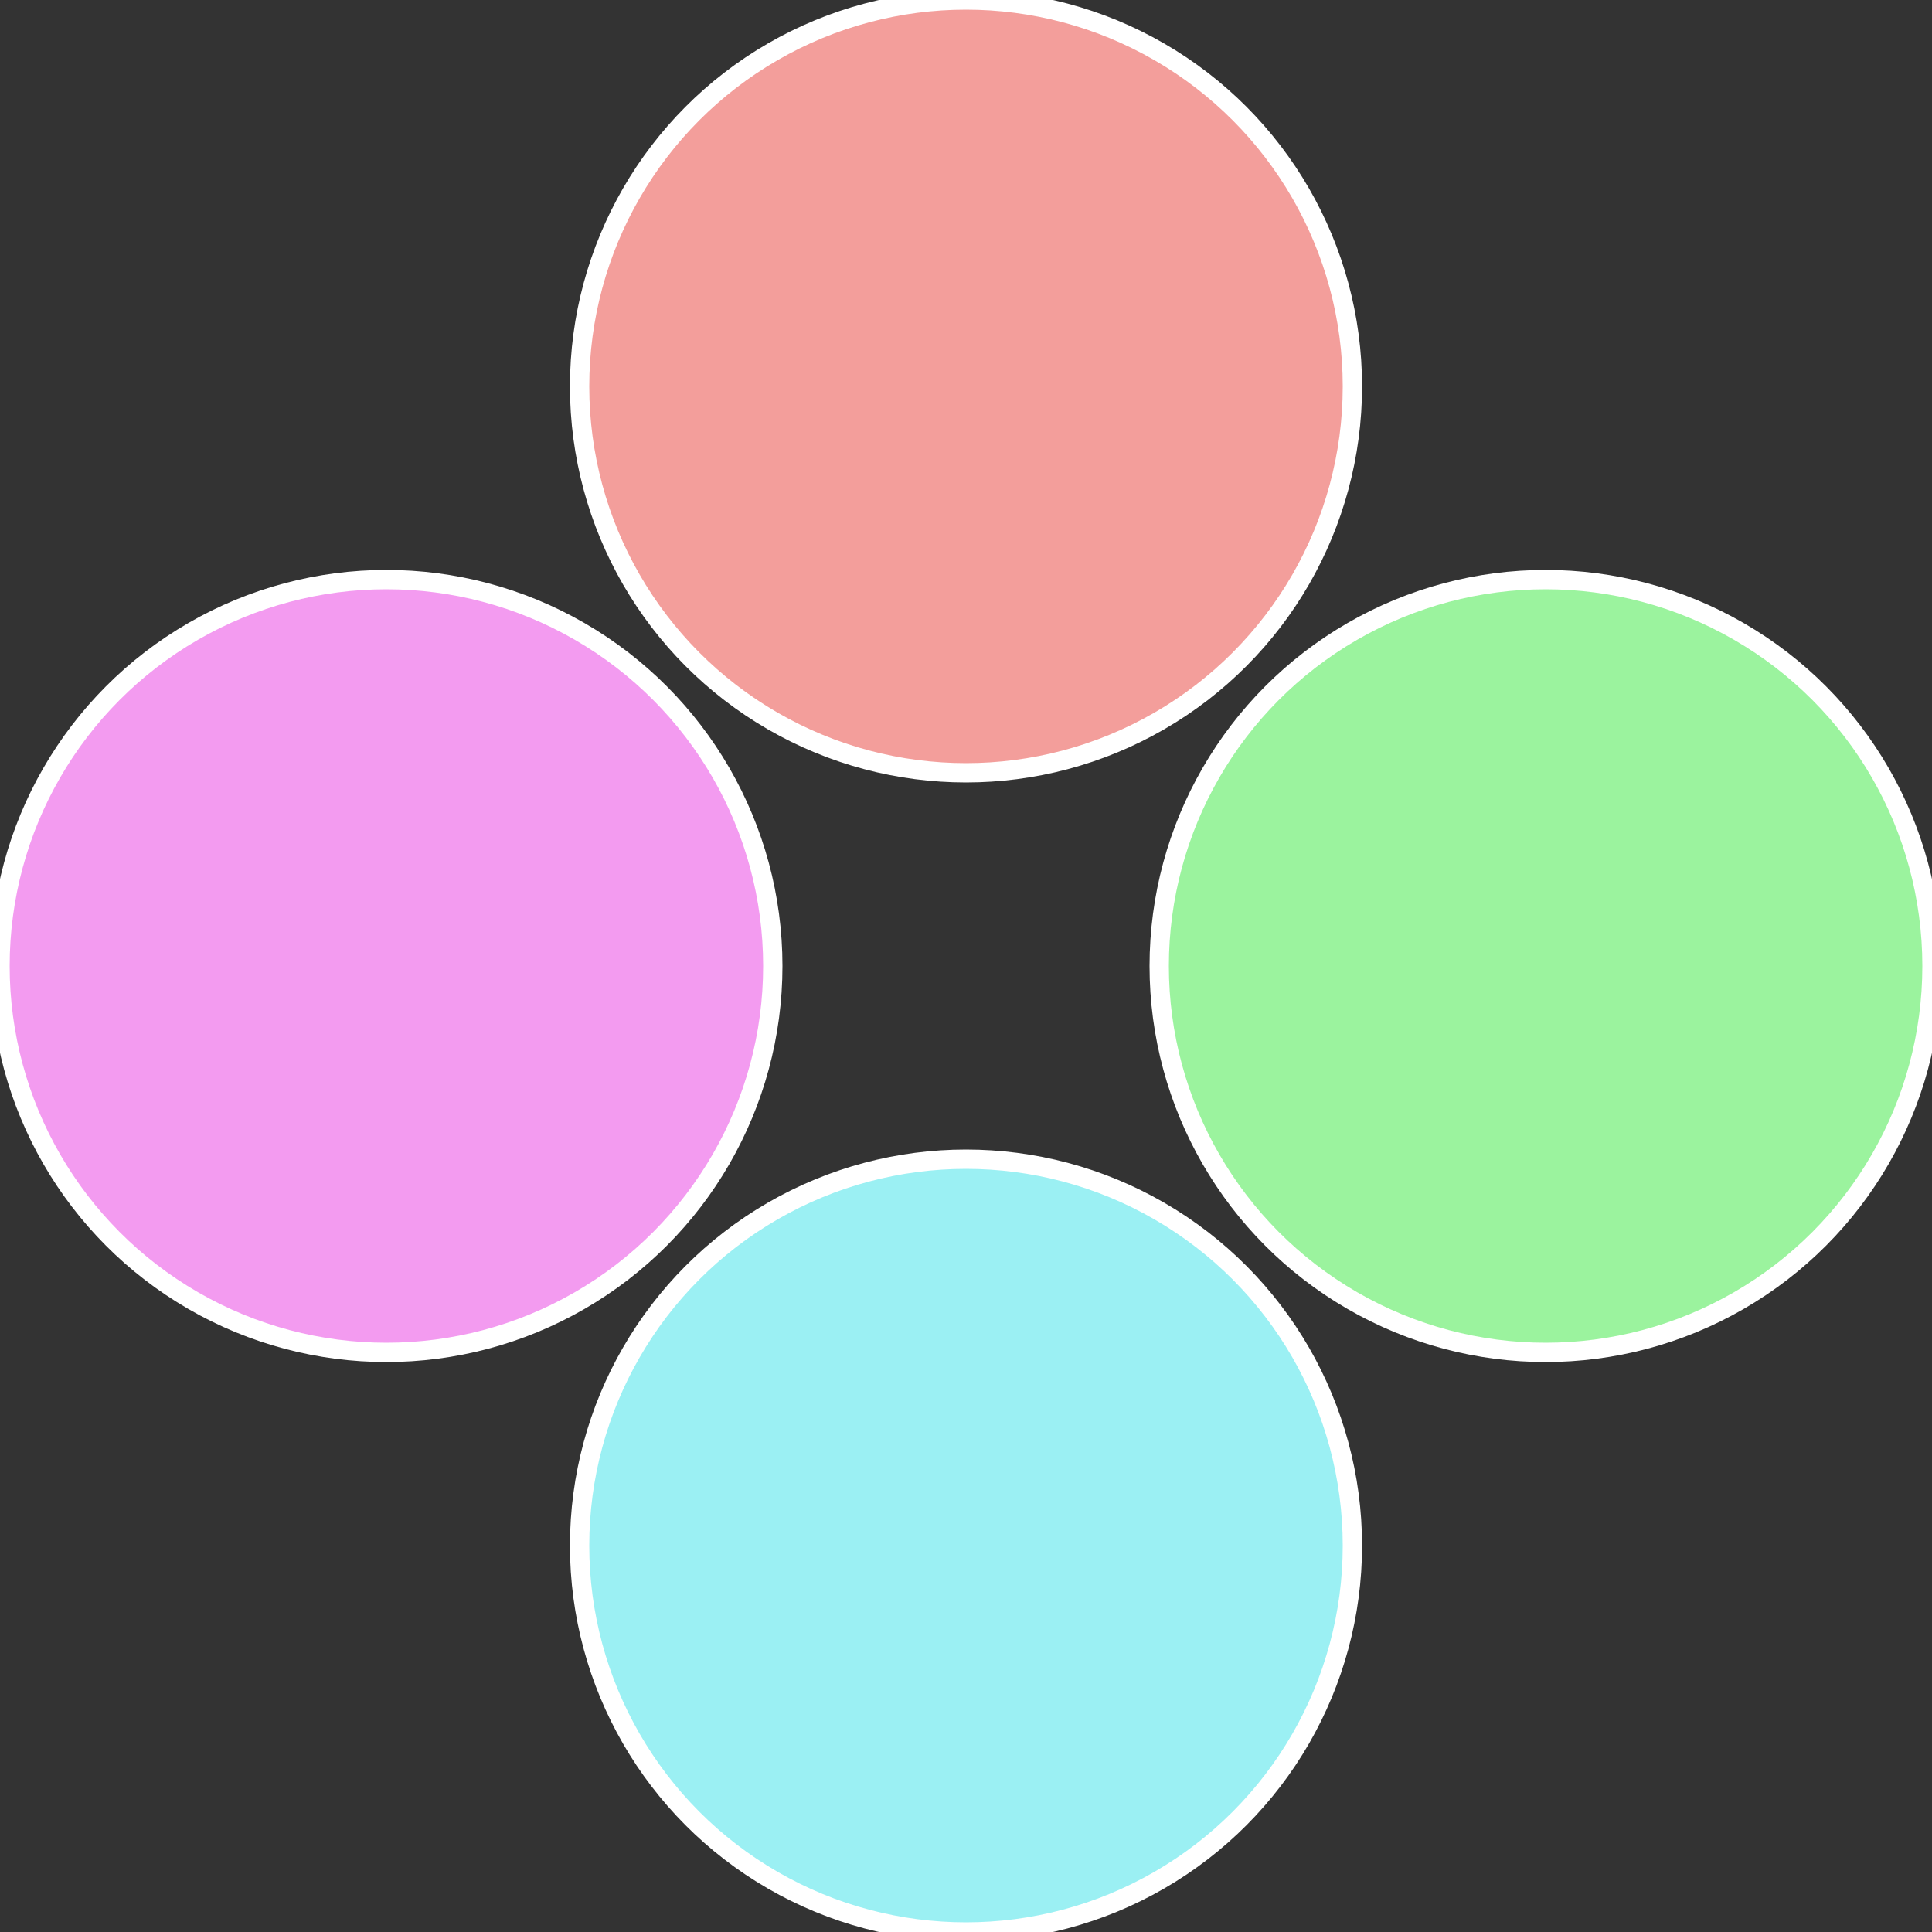 <?xml version="1.0" standalone="no"?>
<svg width="500" height="500" viewBox="-1 -1 2 2" xmlns="http://www.w3.org/2000/svg">
 
                <rect x="-1" y="-1" width="2" height="2" fill="#333333" stroke="none"/>
 
                <circle cx="0.6" cy="0" r="0.4" fill="#9bf39e" stroke="#fff" stroke-width="1%" />
             
                <circle cx="3.6739403974421E-17" cy="0.6" r="0.4" fill="#9bf0f3" stroke="#fff" stroke-width="1%" />
             
                <circle cx="-0.6" cy="7.3478807948841E-17" r="0.4" fill="#f39bf0" stroke="#fff" stroke-width="1%" />
             
                <circle cx="-1.1021821192326E-16" cy="-0.6" r="0.4" fill="#f39e9b" stroke="#fff" stroke-width="1%" />
            </svg>

